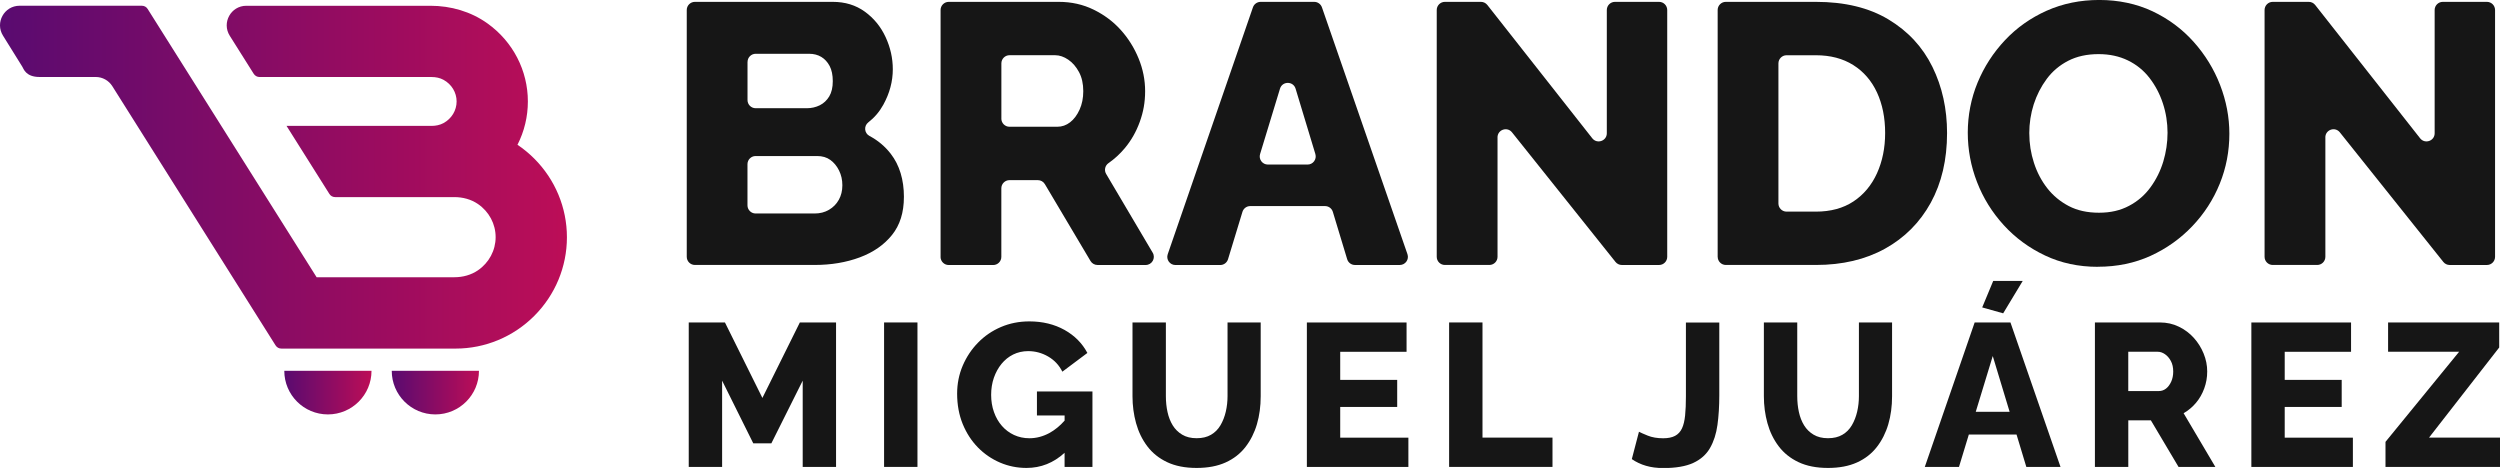 <?xml version="1.0" encoding="UTF-8"?>
<svg id="Capa_2" data-name="Capa 2" xmlns="http://www.w3.org/2000/svg" xmlns:xlink="http://www.w3.org/1999/xlink" viewBox="0 0 779.65 145.93">
  <defs>
    <style>
      .cls-1 {
        fill: url(#Degradado_sin_nombre_4);
      }

      .cls-1, .cls-2, .cls-3 {
        fill-rule: evenodd;
      }

      .cls-1, .cls-2, .cls-3, .cls-4 {
        stroke-width: 0px;
      }

      .cls-2 {
        fill: url(#Degradado_sin_nombre_4-2);
      }

      .cls-3 {
        fill: url(#Degradado_sin_nombre_4-3);
      }

      .cls-4 {
        fill: #161616;
      }
    </style>
    <linearGradient id="Degradado_sin_nombre_4" data-name="Degradado sin nombre 4" x1="0" y1="55.24" x2="176.78" y2="55.24" gradientUnits="userSpaceOnUse">
      <stop offset="0" stop-color="#590b70"/>
      <stop offset="1" stop-color="#bc0d57"/>
    </linearGradient>
    <linearGradient id="Degradado_sin_nombre_4-2" data-name="Degradado sin nombre 4" x1="122.17" y1="122.44" x2="149.37" y2="122.44" xlink:href="#Degradado_sin_nombre_4"/>
    <linearGradient id="Degradado_sin_nombre_4-3" data-name="Degradado sin nombre 4" x1="88.66" y1="122.44" x2="115.86" y2="122.44" xlink:href="#Degradado_sin_nombre_4"/>
  </defs>
  <g id="Capa_1-2" data-name="Capa 1">
    <g>
      <g>
        <path class="cls-1" d="M98.74,86.46h42.96c2.6,0,5.19-.68,7.34-2.15,3.48-2.38,5.53-6.24,5.53-10.35s-2.04-7.96-5.52-10.34c-2.15-1.47-4.74-2.15-7.34-2.15h-37.17c-.77,0-1.43-.36-1.83-1.01l-11.26-17.88-2.09-3.32h45.24c1.29,0,2.58-.26,3.71-.87,2.55-1.39,4.09-3.97,4.09-6.75s-1.54-5.36-4.09-6.75c-1.13-.62-2.42-.87-3.71-.87h-53.65c-.74,0-1.44-.38-1.83-1.01l-7.47-11.86c-2.56-4.06.36-9.35,5.16-9.35h57.44c6.33,0,12.59,1.8,17.74,5.48,8.01,5.72,12.63,14.75,12.63,24.36,0,4.7-1.1,9.32-3.24,13.51h0c1.88,1.26,3.63,2.71,5.23,4.31,6.52,6.52,10.19,15.3,10.19,24.53s-3.66,18-10.19,24.53c-6.52,6.52-15.3,10.19-24.53,10.19h-54.32c-.77,0-1.42-.36-1.83-1.01L35.02,26.86c-1.12-1.77-3.07-2.85-5.16-2.85H12.33c-4.3,0-4.97-2.57-5.37-3.2L.95,11.14C-1.61,7.07,1.31,1.79,6.11,1.79h38.11c.77,0,1.43.36,1.83,1.01l52.69,83.66h0Z"/>
        <path class="cls-2" d="M149.37,115.64c0,7.51-6.09,13.6-13.6,13.6s-13.6-6.09-13.6-13.6"/>
        <path class="cls-3" d="M115.86,115.64c0,7.51-6.09,13.6-13.6,13.6s-13.6-6.09-13.6-13.6"/>
      </g>
      <g>
        <path class="cls-4" d="M281.89,61.48c0,4.78-1.23,8.71-3.7,11.79-2.47,3.08-5.82,5.41-10.05,6.99-4.24,1.58-8.94,2.37-14.1,2.37h-37.33c-1.4,0-2.54-1.14-2.54-2.54V3.12c0-1.4,1.14-2.54,2.54-2.54h43c3.85,0,7.18,1.02,10,3.06,2.81,2.04,4.97,4.68,6.47,7.92,1.5,3.24,2.25,6.59,2.25,10.05,0,3.78-.98,7.45-2.95,11.04-1.2,2.18-2.76,4.01-4.68,5.5-1.46,1.13-1.28,3.37.35,4.24,2.64,1.4,4.85,3.26,6.65,5.58,2.73,3.54,4.1,8.05,4.1,13.52ZM233.12,19.3v11.91c0,1.4,1.14,2.54,2.54,2.54h15.95c1.46,0,2.81-.31,4.05-.92,1.23-.62,2.21-1.54,2.95-2.77.73-1.23,1.1-2.81,1.1-4.74s-.33-3.5-.98-4.74c-.66-1.23-1.52-2.18-2.6-2.83-1.08-.65-2.35-.98-3.81-.98h-16.65c-1.4,0-2.54,1.14-2.54,2.54ZM262.7,57.78c0-1.69-.35-3.24-1.04-4.62-.69-1.39-1.6-2.48-2.72-3.29-1.12-.81-2.48-1.21-4.1-1.21h-19.19c-1.4,0-2.54,1.14-2.54,2.54v12.84c0,1.4,1.14,2.54,2.54,2.54h18.38c1.69,0,3.2-.38,4.51-1.16,1.31-.77,2.33-1.81,3.06-3.12.73-1.31,1.1-2.81,1.1-4.51Z"/>
        <path class="cls-4" d="M293.33,80.09V3.12c0-1.4,1.14-2.54,2.54-2.54h34.33c3.93,0,7.55.81,10.86,2.43s6.14,3.74,8.49,6.36c2.35,2.62,4.2,5.59,5.55,8.9,1.35,3.31,2.02,6.7,2.02,10.17s-.56,6.51-1.68,9.59c-1.12,3.08-2.68,5.82-4.68,8.2-1.49,1.78-3.18,3.33-5.06,4.64-1.09.76-1.42,2.22-.74,3.37l14.52,24.57c1,1.69-.22,3.83-2.19,3.83h-15.02c-.9,0-1.72-.47-2.18-1.24l-14.24-23.98c-.46-.77-1.29-1.24-2.18-1.24h-8.85c-1.4,0-2.54,1.14-2.54,2.54v21.39c0,1.4-1.14,2.54-2.54,2.54h-13.88c-1.4,0-2.54-1.14-2.54-2.54ZM312.28,36.99c0,1.4,1.14,2.54,2.54,2.54h14.91c1.46,0,2.79-.46,3.99-1.39,1.19-.92,2.18-2.23,2.95-3.93.77-1.69,1.16-3.62,1.16-5.78,0-2.31-.44-4.29-1.33-5.95-.89-1.66-2-2.95-3.35-3.87-1.35-.92-2.72-1.39-4.1-1.39h-14.22c-1.4,0-2.54,1.14-2.54,2.54v17.23Z"/>
        <path class="cls-4" d="M393.14.58h16.72c1.08,0,2.04.69,2.4,1.71l26.67,76.98c.57,1.65-.65,3.37-2.4,3.37h-13.97c-1.12,0-2.11-.73-2.43-1.8l-4.47-14.77c-.32-1.07-1.31-1.8-2.43-1.8h-23.33c-1.12,0-2.1.73-2.43,1.8l-4.5,14.78c-.33,1.07-1.31,1.8-2.43,1.8h-13.97c-1.74,0-2.97-1.72-2.4-3.37L390.74,2.29c.35-1.02,1.32-1.71,2.4-1.71ZM410.21,48.04l-6.17-20.39c-.73-2.4-4.13-2.4-4.86,0l-6.21,20.39c-.5,1.63.72,3.28,2.43,3.28h12.38c1.7,0,2.92-1.64,2.43-3.27Z"/>
        <path class="cls-4" d="M467.02,42.84v37.25c0,1.4-1.14,2.54-2.54,2.54h-13.88c-1.4,0-2.54-1.14-2.54-2.54V3.12c0-1.4,1.14-2.54,2.54-2.54h11.25c.78,0,1.51.36,1.99.97l32.73,41.58c1.49,1.89,4.53.84,4.53-1.57V3.12c0-1.4,1.14-2.54,2.54-2.54h13.76c1.4,0,2.54,1.14,2.54,2.54v76.98c0,1.4-1.14,2.54-2.54,2.54h-11.61c-.77,0-1.5-.35-1.98-.95l-32.28-40.42c-1.5-1.88-4.52-.82-4.52,1.58Z"/>
        <path class="cls-4" d="M535.67,80.09V3.12c0-1.4,1.14-2.54,2.54-2.54h28.09c9.01,0,16.56,1.83,22.65,5.49,6.09,3.66,10.65,8.59,13.7,14.79,3.04,6.2,4.56,13.08,4.56,20.63,0,8.32-1.7,15.56-5.08,21.73-3.39,6.16-8.15,10.94-14.27,14.33-6.12,3.39-13.31,5.08-21.55,5.08h-28.09c-1.4,0-2.54-1.14-2.54-2.54ZM587.9,41.49c0-4.78-.85-8.99-2.54-12.65-1.7-3.66-4.16-6.51-7.4-8.55-3.24-2.04-7.13-3.06-11.67-3.06h-9.13c-1.4,0-2.54,1.14-2.54,2.54v43.69c0,1.4,1.14,2.54,2.54,2.54h9.13c4.62,0,8.53-1.06,11.73-3.18,3.2-2.12,5.64-5.05,7.34-8.78,1.69-3.74,2.54-7.92,2.54-12.54Z"/>
        <path class="cls-4" d="M654.24,83.21c-6.01,0-11.5-1.17-16.47-3.53-4.97-2.35-9.27-5.51-12.89-9.48-3.62-3.97-6.4-8.44-8.32-13.41-1.93-4.97-2.89-10.11-2.89-15.43s1.02-10.67,3.06-15.6c2.04-4.93,4.89-9.34,8.55-13.23,3.66-3.89,7.99-6.95,13-9.19,5.01-2.23,10.48-3.35,16.41-3.35s11.61,1.18,16.58,3.52c4.97,2.35,9.25,5.53,12.83,9.53,3.58,4.01,6.34,8.49,8.26,13.46,1.92,4.97,2.89,10.04,2.89,15.2,0,5.47-1,10.67-3,15.6-2,4.93-4.85,9.34-8.55,13.23-3.7,3.89-8.03,6.97-13,9.25-4.97,2.27-10.46,3.41-16.47,3.41ZM632.86,41.6c0,3.16.48,6.22,1.45,9.19.96,2.97,2.35,5.6,4.16,7.92,1.81,2.31,4.05,4.16,6.7,5.55,2.66,1.39,5.8,2.08,9.42,2.08s6.66-.71,9.36-2.14c2.7-1.42,4.93-3.35,6.7-5.78,1.77-2.43,3.1-5.1,3.99-8.03.88-2.93,1.33-5.93,1.33-9.01s-.48-6.2-1.45-9.13c-.96-2.93-2.35-5.57-4.16-7.92-1.81-2.35-4.06-4.18-6.76-5.49-2.7-1.31-5.74-1.96-9.13-1.96-3.62,0-6.78.69-9.48,2.08-2.7,1.39-4.93,3.28-6.7,5.66-1.77,2.39-3.12,5.03-4.05,7.92-.92,2.89-1.39,5.91-1.39,9.07Z"/>
        <path class="cls-4" d="M725.19,42.84v37.25c0,1.4-1.14,2.54-2.54,2.54h-13.88c-1.4,0-2.54-1.14-2.54-2.54V3.12c0-1.4,1.14-2.54,2.54-2.54h11.25c.78,0,1.51.36,1.99.97l32.73,41.58c1.49,1.89,4.53.84,4.53-1.57V3.12c0-1.4,1.14-2.54,2.54-2.54h13.76c1.4,0,2.54,1.14,2.54,2.54v76.98c0,1.4-1.14,2.54-2.54,2.54h-11.61c-.77,0-1.5-.35-1.98-.95l-32.28-40.42c-1.5-1.88-4.52-.82-4.52,1.58Z"/>
      </g>
      <g>
        <path class="cls-4" d="M250.33,145.61v-26.9l-9.77,19.54h-5.65l-9.71-19.54v26.9h-10.41v-45.05h11.29l11.68,23.54,11.68-23.54h11.29v45.05h-10.41Z"/>
        <path class="cls-4" d="M275.71,145.61v-45.05h10.41v45.05h-10.41Z"/>
        <path class="cls-4" d="M340.69,122.08v23.53h-8.69v-4.4c-3.44,3.15-7.4,4.72-11.87,4.72-2.92,0-5.69-.56-8.29-1.68-2.6-1.12-4.9-2.7-6.88-4.72-1.99-2.04-3.57-4.47-4.73-7.3-1.15-2.84-1.74-5.99-1.74-9.47,0-3.08.58-5.99,1.74-8.72,1.17-2.73,2.77-5.13,4.8-7.2,2.03-2.08,4.4-3.69,7.13-4.86,2.73-1.17,5.69-1.75,8.86-1.75,4.14,0,7.8.9,10.98,2.67,3.17,1.78,5.53,4.18,7.11,7.17l-7.8,5.84c-1.02-2.03-2.49-3.6-4.42-4.72-1.92-1.12-4.01-1.69-6.24-1.69-1.7,0-3.25.36-4.67,1.05-1.41.7-2.63,1.68-3.64,2.92-1.02,1.24-1.81,2.69-2.39,4.34-.57,1.66-.85,3.43-.85,5.33s.29,3.74.89,5.39c.58,1.65,1.41,3.08,2.47,4.29,1.05,1.21,2.31,2.14,3.77,2.83,1.46.67,3.06,1.02,4.8,1.02,2.16,0,4.23-.55,6.22-1.62,1.7-.93,3.29-2.22,4.76-3.88v-1.61h-8.63v-7.47h17.32Z"/>
        <path class="cls-4" d="M373.17,145.93c-3.6,0-6.66-.6-9.2-1.81-2.54-1.2-4.6-2.86-6.19-4.97-1.59-2.11-2.75-4.51-3.49-7.19-.74-2.68-1.11-5.48-1.11-8.4v-23h10.41v22.99c0,1.73.17,3.38.51,4.94.34,1.56.88,2.94,1.62,4.15.74,1.2,1.72,2.18,2.95,2.91,1.23.74,2.73,1.11,4.51,1.11s3.28-.36,4.5-1.08c1.23-.72,2.21-1.71,2.95-2.98.74-1.27,1.29-2.68,1.65-4.24.36-1.56.54-3.17.54-4.81v-22.99h10.34v23c0,3.13-.39,6.03-1.17,8.71-.78,2.68-1.98,5.06-3.58,7.13-1.61,2.07-3.67,3.68-6.19,4.82-2.52,1.14-5.53,1.71-9.04,1.71Z"/>
        <path class="cls-4" d="M439.22,136.48v9.14h-31.66v-45.05h31.09v9.14h-20.69v8.76h17.77v8.44h-17.77v9.58h21.26Z"/>
        <path class="cls-4" d="M451.92,145.61v-45.05h10.41v35.91h21.83v9.14h-32.23Z"/>
        <path class="cls-4" d="M511.12,134.64c.46.25,1.37.66,2.73,1.21,1.35.55,2.96.83,4.82.83,1.52,0,2.76-.25,3.71-.75.95-.5,1.67-1.28,2.16-2.32.49-1.05.81-2.4.98-4.05.17-1.65.25-3.63.25-5.93v-23.04h10.41v22.72c0,3.36-.19,6.42-.57,9.19-.38,2.77-1.15,5.17-2.32,7.21-1.16,2.03-2.91,3.59-5.23,4.66-2.33,1.07-5.44,1.6-9.33,1.6-1.99,0-3.79-.23-5.39-.7-1.61-.46-3.09-1.16-4.44-2.09l2.22-8.5Z"/>
        <path class="cls-4" d="M570.07,145.93c-3.6,0-6.66-.6-9.2-1.81-2.54-1.2-4.6-2.86-6.19-4.97-1.59-2.11-2.75-4.51-3.49-7.19-.74-2.68-1.11-5.48-1.11-8.4v-23h10.41v22.99c0,1.73.17,3.38.51,4.94.34,1.56.88,2.94,1.62,4.15.74,1.2,1.72,2.18,2.95,2.91,1.23.74,2.73,1.11,4.51,1.11s3.28-.36,4.5-1.08c1.23-.72,2.21-1.71,2.95-2.98.74-1.27,1.29-2.68,1.65-4.24.36-1.56.54-3.17.54-4.81v-22.99h10.34v23c0,3.13-.39,6.03-1.17,8.71-.78,2.68-1.98,5.06-3.58,7.13-1.61,2.07-3.67,3.68-6.19,4.82-2.52,1.14-5.53,1.71-9.04,1.71Z"/>
        <path class="cls-4" d="M615.81,100.56h11.17l15.61,45.05h-10.66l-3.05-10.09h-14.88l-3.07,10.09h-10.66l15.55-45.05ZM626.72,128.42l-5.26-17.39-5.3,17.39h10.56ZM624.7,97.71l-6.53-1.84,3.43-8.25h9.2l-6.09,10.09Z"/>
        <path class="cls-4" d="M653.32,145.61v-45.05h20.24c2.16,0,4.15.44,5.96,1.33,1.82.89,3.37,2.05,4.66,3.49,1.29,1.44,2.31,3.07,3.05,4.89.74,1.82,1.11,3.68,1.11,5.58s-.31,3.58-.92,5.27c-.61,1.69-1.47,3.19-2.57,4.5-1.1,1.31-2.39,2.39-3.87,3.24l9.9,16.75h-11.48l-8.63-14.53h-7.04v14.53h-10.41ZM663.72,121.95h9.58c.8,0,1.53-.25,2.19-.76.66-.51,1.19-1.23,1.62-2.16.42-.93.63-1.99.63-3.17,0-1.27-.24-2.36-.73-3.27-.49-.91-1.1-1.62-1.84-2.13-.74-.51-1.49-.76-2.25-.76h-9.2v12.25Z"/>
        <path class="cls-4" d="M733.77,136.48v9.14h-31.66v-45.05h31.09v9.14h-20.69v8.76h17.77v8.44h-17.77v9.58h21.26Z"/>
        <path class="cls-4" d="M743.93,137.81l22.97-28.11h-22.15v-9.14h34.65v7.81l-21.89,28.11h22.15v9.14h-35.72v-7.81Z"/>
      </g>
    </g>
  </g>
</svg>